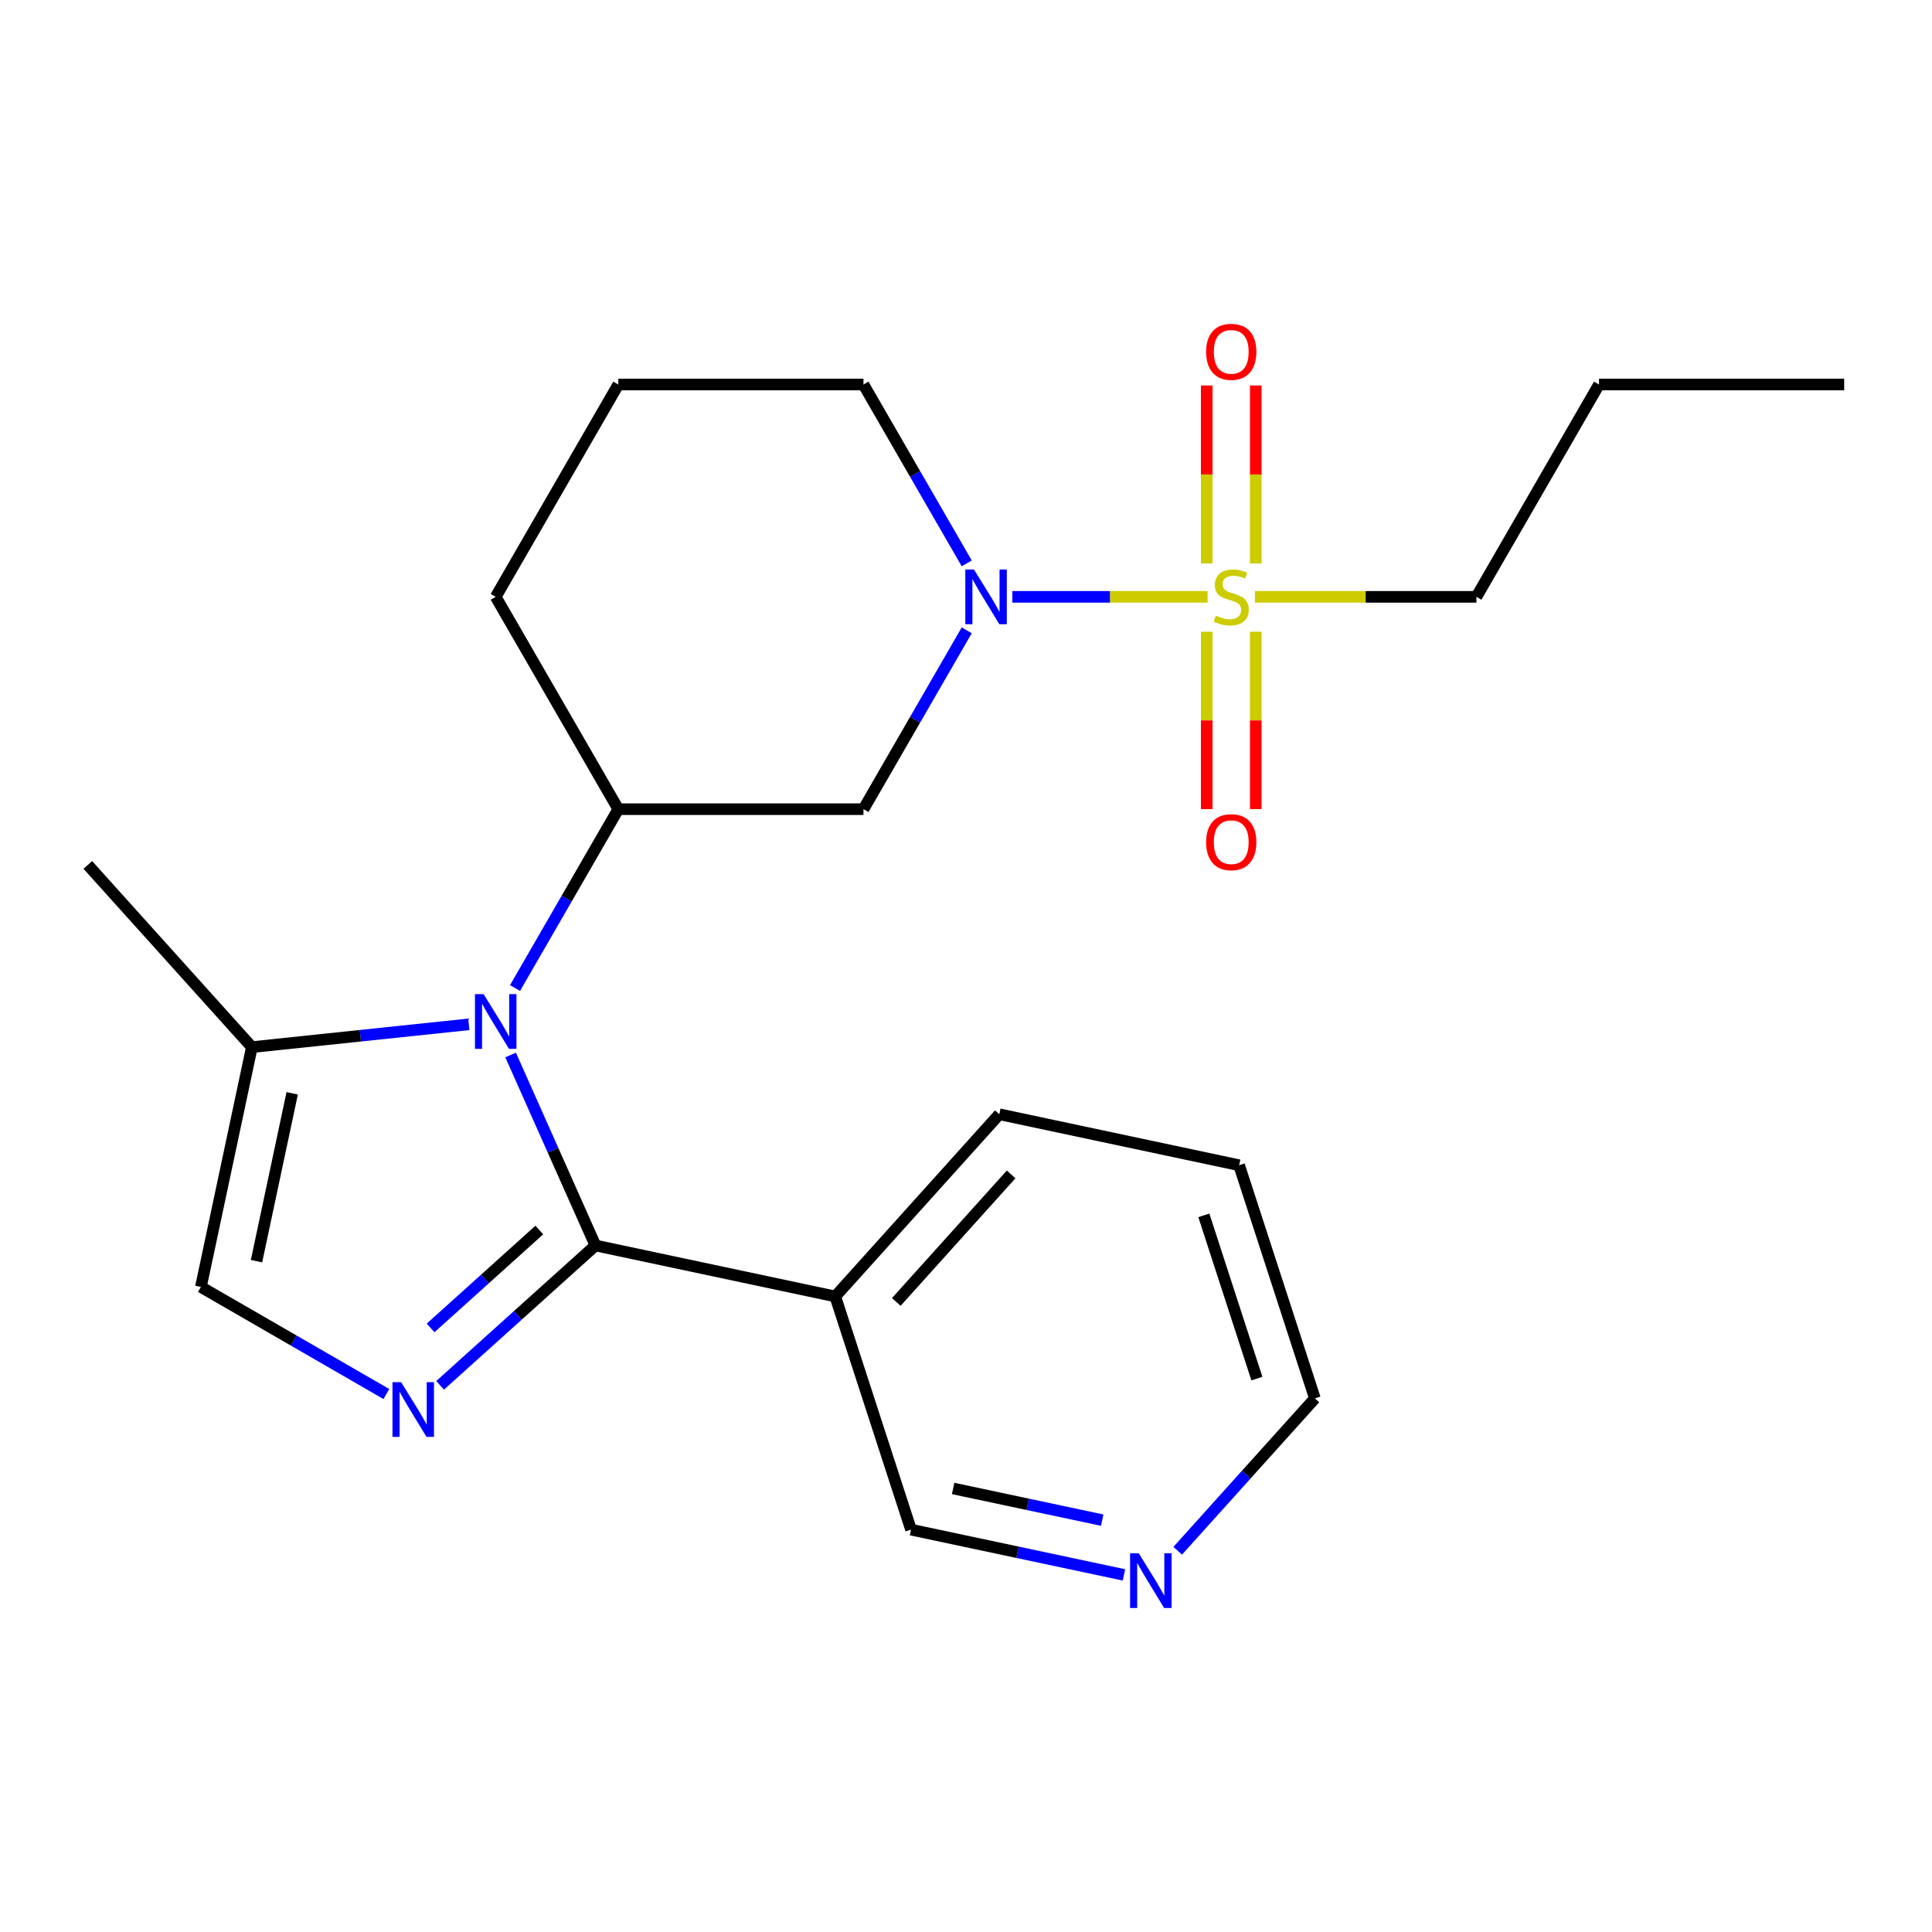 <?xml version='1.0' encoding='iso-8859-1'?>
<svg version='1.1' baseProfile='full'
              xmlns='http://www.w3.org/2000/svg'
                      xmlns:rdkit='http://www.rdkit.org/xml'
                      xmlns:xlink='http://www.w3.org/1999/xlink'
                  xml:space='preserve'
width='1000px' height='1000px' viewBox='0 0 1000 1000'>
<!-- END OF HEADER -->
<rect style='opacity:1.0;fill:#FFFFFF;stroke:none' width='1000' height='1000' x='0' y='0'> </rect>
<path class='bond-3' d='M 625.035,308.926 L 574.512,308.926' style='fill:none;fill-rule:evenodd;stroke:#CCCC00;stroke-width:6px;stroke-linecap:butt;stroke-linejoin:miter;stroke-opacity:1' />
<path class='bond-3' d='M 574.512,308.926 L 523.99,308.926' style='fill:none;fill-rule:evenodd;stroke:#0000FF;stroke-width:6px;stroke-linecap:butt;stroke-linejoin:miter;stroke-opacity:1' />
<path class='bond-9' d='M 649.978,291.634 L 649.978,245.578' style='fill:none;fill-rule:evenodd;stroke:#CCCC00;stroke-width:6px;stroke-linecap:butt;stroke-linejoin:miter;stroke-opacity:1' />
<path class='bond-9' d='M 649.978,245.578 L 649.978,199.523' style='fill:none;fill-rule:evenodd;stroke:#FF0000;stroke-width:6px;stroke-linecap:butt;stroke-linejoin:miter;stroke-opacity:1' />
<path class='bond-9' d='M 624.597,291.634 L 624.597,245.578' style='fill:none;fill-rule:evenodd;stroke:#CCCC00;stroke-width:6px;stroke-linecap:butt;stroke-linejoin:miter;stroke-opacity:1' />
<path class='bond-9' d='M 624.597,245.578 L 624.597,199.523' style='fill:none;fill-rule:evenodd;stroke:#FF0000;stroke-width:6px;stroke-linecap:butt;stroke-linejoin:miter;stroke-opacity:1' />
<path class='bond-10' d='M 624.597,326.979 L 624.597,372.883' style='fill:none;fill-rule:evenodd;stroke:#CCCC00;stroke-width:6px;stroke-linecap:butt;stroke-linejoin:miter;stroke-opacity:1' />
<path class='bond-10' d='M 624.597,372.883 L 624.597,418.788' style='fill:none;fill-rule:evenodd;stroke:#FF0000;stroke-width:6px;stroke-linecap:butt;stroke-linejoin:miter;stroke-opacity:1' />
<path class='bond-10' d='M 649.978,326.979 L 649.978,372.883' style='fill:none;fill-rule:evenodd;stroke:#CCCC00;stroke-width:6px;stroke-linecap:butt;stroke-linejoin:miter;stroke-opacity:1' />
<path class='bond-10' d='M 649.978,372.883 L 649.978,418.788' style='fill:none;fill-rule:evenodd;stroke:#FF0000;stroke-width:6px;stroke-linecap:butt;stroke-linejoin:miter;stroke-opacity:1' />
<path class='bond-12' d='M 649.54,308.926 L 706.865,308.926' style='fill:none;fill-rule:evenodd;stroke:#CCCC00;stroke-width:6px;stroke-linecap:butt;stroke-linejoin:miter;stroke-opacity:1' />
<path class='bond-12' d='M 706.865,308.926 L 764.191,308.926' style='fill:none;fill-rule:evenodd;stroke:#000000;stroke-width:6px;stroke-linecap:butt;stroke-linejoin:miter;stroke-opacity:1' />
<path class='bond-0' d='M 308.194,644.661 L 286.244,595.361' style='fill:none;fill-rule:evenodd;stroke:#000000;stroke-width:6px;stroke-linecap:butt;stroke-linejoin:miter;stroke-opacity:1' />
<path class='bond-0' d='M 286.244,595.361 L 264.294,546.062' style='fill:none;fill-rule:evenodd;stroke:#0000FF;stroke-width:6px;stroke-linecap:butt;stroke-linejoin:miter;stroke-opacity:1' />
<path class='bond-2' d='M 308.194,644.661 L 267.996,680.855' style='fill:none;fill-rule:evenodd;stroke:#000000;stroke-width:6px;stroke-linecap:butt;stroke-linejoin:miter;stroke-opacity:1' />
<path class='bond-2' d='M 267.996,680.855 L 227.799,717.049' style='fill:none;fill-rule:evenodd;stroke:#0000FF;stroke-width:6px;stroke-linecap:butt;stroke-linejoin:miter;stroke-opacity:1' />
<path class='bond-2' d='M 279.151,636.658 L 251.013,661.993' style='fill:none;fill-rule:evenodd;stroke:#000000;stroke-width:6px;stroke-linecap:butt;stroke-linejoin:miter;stroke-opacity:1' />
<path class='bond-2' d='M 251.013,661.993 L 222.875,687.329' style='fill:none;fill-rule:evenodd;stroke:#0000FF;stroke-width:6px;stroke-linecap:butt;stroke-linejoin:miter;stroke-opacity:1' />
<path class='bond-8' d='M 308.194,644.661 L 432.324,671.046' style='fill:none;fill-rule:evenodd;stroke:#000000;stroke-width:6px;stroke-linecap:butt;stroke-linejoin:miter;stroke-opacity:1' />
<path class='bond-1' d='M 266.584,511.397 L 293.307,465.112' style='fill:none;fill-rule:evenodd;stroke:#0000FF;stroke-width:6px;stroke-linecap:butt;stroke-linejoin:miter;stroke-opacity:1' />
<path class='bond-1' d='M 293.307,465.112 L 320.029,418.828' style='fill:none;fill-rule:evenodd;stroke:#000000;stroke-width:6px;stroke-linecap:butt;stroke-linejoin:miter;stroke-opacity:1' />
<path class='bond-6' d='M 242.665,530.191 L 186.517,536.093' style='fill:none;fill-rule:evenodd;stroke:#0000FF;stroke-width:6px;stroke-linecap:butt;stroke-linejoin:miter;stroke-opacity:1' />
<path class='bond-6' d='M 186.517,536.093 L 130.369,541.994' style='fill:none;fill-rule:evenodd;stroke:#000000;stroke-width:6px;stroke-linecap:butt;stroke-linejoin:miter;stroke-opacity:1' />
<path class='bond-24' d='M 199.974,721.543 L 151.979,693.834' style='fill:none;fill-rule:evenodd;stroke:#0000FF;stroke-width:6px;stroke-linecap:butt;stroke-linejoin:miter;stroke-opacity:1' />
<path class='bond-24' d='M 151.979,693.834 L 103.985,666.124' style='fill:none;fill-rule:evenodd;stroke:#000000;stroke-width:6px;stroke-linecap:butt;stroke-linejoin:miter;stroke-opacity:1' />
<path class='bond-5' d='M 500.377,326.259 L 473.655,372.543' style='fill:none;fill-rule:evenodd;stroke:#0000FF;stroke-width:6px;stroke-linecap:butt;stroke-linejoin:miter;stroke-opacity:1' />
<path class='bond-5' d='M 473.655,372.543 L 446.932,418.828' style='fill:none;fill-rule:evenodd;stroke:#000000;stroke-width:6px;stroke-linecap:butt;stroke-linejoin:miter;stroke-opacity:1' />
<path class='bond-14' d='M 500.377,291.594 L 473.655,245.309' style='fill:none;fill-rule:evenodd;stroke:#0000FF;stroke-width:6px;stroke-linecap:butt;stroke-linejoin:miter;stroke-opacity:1' />
<path class='bond-14' d='M 473.655,245.309 L 446.932,199.025' style='fill:none;fill-rule:evenodd;stroke:#000000;stroke-width:6px;stroke-linecap:butt;stroke-linejoin:miter;stroke-opacity:1' />
<path class='bond-4' d='M 320.029,418.828 L 446.932,418.828' style='fill:none;fill-rule:evenodd;stroke:#000000;stroke-width:6px;stroke-linecap:butt;stroke-linejoin:miter;stroke-opacity:1' />
<path class='bond-23' d='M 320.029,418.828 L 256.577,308.926' style='fill:none;fill-rule:evenodd;stroke:#000000;stroke-width:6px;stroke-linecap:butt;stroke-linejoin:miter;stroke-opacity:1' />
<path class='bond-7' d='M 130.369,541.994 L 103.985,666.124' style='fill:none;fill-rule:evenodd;stroke:#000000;stroke-width:6px;stroke-linecap:butt;stroke-linejoin:miter;stroke-opacity:1' />
<path class='bond-7' d='M 151.238,565.891 L 132.768,652.782' style='fill:none;fill-rule:evenodd;stroke:#000000;stroke-width:6px;stroke-linecap:butt;stroke-linejoin:miter;stroke-opacity:1' />
<path class='bond-17' d='M 130.369,541.994 L 45.455,447.687' style='fill:none;fill-rule:evenodd;stroke:#000000;stroke-width:6px;stroke-linecap:butt;stroke-linejoin:miter;stroke-opacity:1' />
<path class='bond-13' d='M 432.324,671.046 L 471.539,791.738' style='fill:none;fill-rule:evenodd;stroke:#000000;stroke-width:6px;stroke-linecap:butt;stroke-linejoin:miter;stroke-opacity:1' />
<path class='bond-16' d='M 432.324,671.046 L 517.239,576.738' style='fill:none;fill-rule:evenodd;stroke:#000000;stroke-width:6px;stroke-linecap:butt;stroke-linejoin:miter;stroke-opacity:1' />
<path class='bond-16' d='M 463.923,673.883 L 523.363,607.867' style='fill:none;fill-rule:evenodd;stroke:#000000;stroke-width:6px;stroke-linecap:butt;stroke-linejoin:miter;stroke-opacity:1' />
<path class='bond-11' d='M 581.757,815.165 L 526.648,803.452' style='fill:none;fill-rule:evenodd;stroke:#0000FF;stroke-width:6px;stroke-linecap:butt;stroke-linejoin:miter;stroke-opacity:1' />
<path class='bond-11' d='M 526.648,803.452 L 471.539,791.738' style='fill:none;fill-rule:evenodd;stroke:#000000;stroke-width:6px;stroke-linecap:butt;stroke-linejoin:miter;stroke-opacity:1' />
<path class='bond-11' d='M 570.501,786.825 L 531.925,778.626' style='fill:none;fill-rule:evenodd;stroke:#0000FF;stroke-width:6px;stroke-linecap:butt;stroke-linejoin:miter;stroke-opacity:1' />
<path class='bond-11' d='M 531.925,778.626 L 493.349,770.426' style='fill:none;fill-rule:evenodd;stroke:#000000;stroke-width:6px;stroke-linecap:butt;stroke-linejoin:miter;stroke-opacity:1' />
<path class='bond-25' d='M 609.582,802.671 L 645.083,763.243' style='fill:none;fill-rule:evenodd;stroke:#0000FF;stroke-width:6px;stroke-linecap:butt;stroke-linejoin:miter;stroke-opacity:1' />
<path class='bond-25' d='M 645.083,763.243 L 680.584,723.815' style='fill:none;fill-rule:evenodd;stroke:#000000;stroke-width:6px;stroke-linecap:butt;stroke-linejoin:miter;stroke-opacity:1' />
<path class='bond-20' d='M 764.191,308.926 L 827.642,199.025' style='fill:none;fill-rule:evenodd;stroke:#000000;stroke-width:6px;stroke-linecap:butt;stroke-linejoin:miter;stroke-opacity:1' />
<path class='bond-18' d='M 446.932,199.025 L 320.029,199.025' style='fill:none;fill-rule:evenodd;stroke:#000000;stroke-width:6px;stroke-linecap:butt;stroke-linejoin:miter;stroke-opacity:1' />
<path class='bond-15' d='M 256.577,308.926 L 320.029,199.025' style='fill:none;fill-rule:evenodd;stroke:#000000;stroke-width:6px;stroke-linecap:butt;stroke-linejoin:miter;stroke-opacity:1' />
<path class='bond-21' d='M 517.239,576.738 L 641.369,603.123' style='fill:none;fill-rule:evenodd;stroke:#000000;stroke-width:6px;stroke-linecap:butt;stroke-linejoin:miter;stroke-opacity:1' />
<path class='bond-19' d='M 680.584,723.815 L 641.369,603.123' style='fill:none;fill-rule:evenodd;stroke:#000000;stroke-width:6px;stroke-linecap:butt;stroke-linejoin:miter;stroke-opacity:1' />
<path class='bond-19' d='M 650.563,713.554 L 623.113,629.07' style='fill:none;fill-rule:evenodd;stroke:#000000;stroke-width:6px;stroke-linecap:butt;stroke-linejoin:miter;stroke-opacity:1' />
<path class='bond-22' d='M 827.642,199.025 L 954.545,199.025' style='fill:none;fill-rule:evenodd;stroke:#000000;stroke-width:6px;stroke-linecap:butt;stroke-linejoin:miter;stroke-opacity:1' />
<path  class='atom-0' d='M 629.287 318.646
Q 629.607 318.766, 630.927 319.326
Q 632.247 319.886, 633.687 320.246
Q 635.167 320.566, 636.607 320.566
Q 639.287 320.566, 640.847 319.286
Q 642.407 317.966, 642.407 315.686
Q 642.407 314.126, 641.607 313.166
Q 640.847 312.206, 639.647 311.686
Q 638.447 311.166, 636.447 310.566
Q 633.927 309.806, 632.407 309.086
Q 630.927 308.366, 629.847 306.846
Q 628.807 305.326, 628.807 302.766
Q 628.807 299.206, 631.207 297.006
Q 633.647 294.806, 638.447 294.806
Q 641.727 294.806, 645.447 296.366
L 644.527 299.446
Q 641.127 298.046, 638.567 298.046
Q 635.807 298.046, 634.287 299.206
Q 632.767 300.326, 632.807 302.286
Q 632.807 303.806, 633.567 304.726
Q 634.367 305.646, 635.487 306.166
Q 636.647 306.686, 638.567 307.286
Q 641.127 308.086, 642.647 308.886
Q 644.167 309.686, 645.247 311.326
Q 646.367 312.926, 646.367 315.686
Q 646.367 319.606, 643.727 321.726
Q 641.127 323.806, 636.767 323.806
Q 634.247 323.806, 632.327 323.246
Q 630.447 322.726, 628.207 321.806
L 629.287 318.646
' fill='#CCCC00'/>
<path  class='atom-2' d='M 250.317 514.569
L 259.597 529.569
Q 260.517 531.049, 261.997 533.729
Q 263.477 536.409, 263.557 536.569
L 263.557 514.569
L 267.317 514.569
L 267.317 542.889
L 263.437 542.889
L 253.477 526.489
Q 252.317 524.569, 251.077 522.369
Q 249.877 520.169, 249.517 519.489
L 249.517 542.889
L 245.837 542.889
L 245.837 514.569
L 250.317 514.569
' fill='#0000FF'/>
<path  class='atom-3' d='M 207.626 715.416
L 216.906 730.416
Q 217.826 731.896, 219.306 734.576
Q 220.786 737.256, 220.866 737.416
L 220.866 715.416
L 224.626 715.416
L 224.626 743.736
L 220.746 743.736
L 210.786 727.336
Q 209.626 725.416, 208.386 723.216
Q 207.186 721.016, 206.826 720.336
L 206.826 743.736
L 203.146 743.736
L 203.146 715.416
L 207.626 715.416
' fill='#0000FF'/>
<path  class='atom-4' d='M 504.124 294.766
L 513.404 309.766
Q 514.324 311.246, 515.804 313.926
Q 517.284 316.606, 517.364 316.766
L 517.364 294.766
L 521.124 294.766
L 521.124 323.086
L 517.244 323.086
L 507.284 306.686
Q 506.124 304.766, 504.884 302.566
Q 503.684 300.366, 503.324 299.686
L 503.324 323.086
L 499.644 323.086
L 499.644 294.766
L 504.124 294.766
' fill='#0000FF'/>
<path  class='atom-10' d='M 624.287 182.103
Q 624.287 175.303, 627.647 171.503
Q 631.007 167.703, 637.287 167.703
Q 643.567 167.703, 646.927 171.503
Q 650.287 175.303, 650.287 182.103
Q 650.287 188.983, 646.887 192.903
Q 643.487 196.783, 637.287 196.783
Q 631.047 196.783, 627.647 192.903
Q 624.287 189.023, 624.287 182.103
M 637.287 193.583
Q 641.607 193.583, 643.927 190.703
Q 646.287 187.783, 646.287 182.103
Q 646.287 176.543, 643.927 173.743
Q 641.607 170.903, 637.287 170.903
Q 632.967 170.903, 630.607 173.703
Q 628.287 176.503, 628.287 182.103
Q 628.287 187.823, 630.607 190.703
Q 632.967 193.583, 637.287 193.583
' fill='#FF0000'/>
<path  class='atom-11' d='M 624.287 435.909
Q 624.287 429.109, 627.647 425.309
Q 631.007 421.509, 637.287 421.509
Q 643.567 421.509, 646.927 425.309
Q 650.287 429.109, 650.287 435.909
Q 650.287 442.789, 646.887 446.709
Q 643.487 450.589, 637.287 450.589
Q 631.047 450.589, 627.647 446.709
Q 624.287 442.829, 624.287 435.909
M 637.287 447.389
Q 641.607 447.389, 643.927 444.509
Q 646.287 441.589, 646.287 435.909
Q 646.287 430.349, 643.927 427.549
Q 641.607 424.709, 637.287 424.709
Q 632.967 424.709, 630.607 427.509
Q 628.287 430.309, 628.287 435.909
Q 628.287 441.629, 630.607 444.509
Q 632.967 447.389, 637.287 447.389
' fill='#FF0000'/>
<path  class='atom-12' d='M 589.409 803.963
L 598.689 818.963
Q 599.609 820.443, 601.089 823.123
Q 602.569 825.803, 602.649 825.963
L 602.649 803.963
L 606.409 803.963
L 606.409 832.283
L 602.529 832.283
L 592.569 815.883
Q 591.409 813.963, 590.169 811.763
Q 588.969 809.563, 588.609 808.883
L 588.609 832.283
L 584.929 832.283
L 584.929 803.963
L 589.409 803.963
' fill='#0000FF'/>
</svg>
